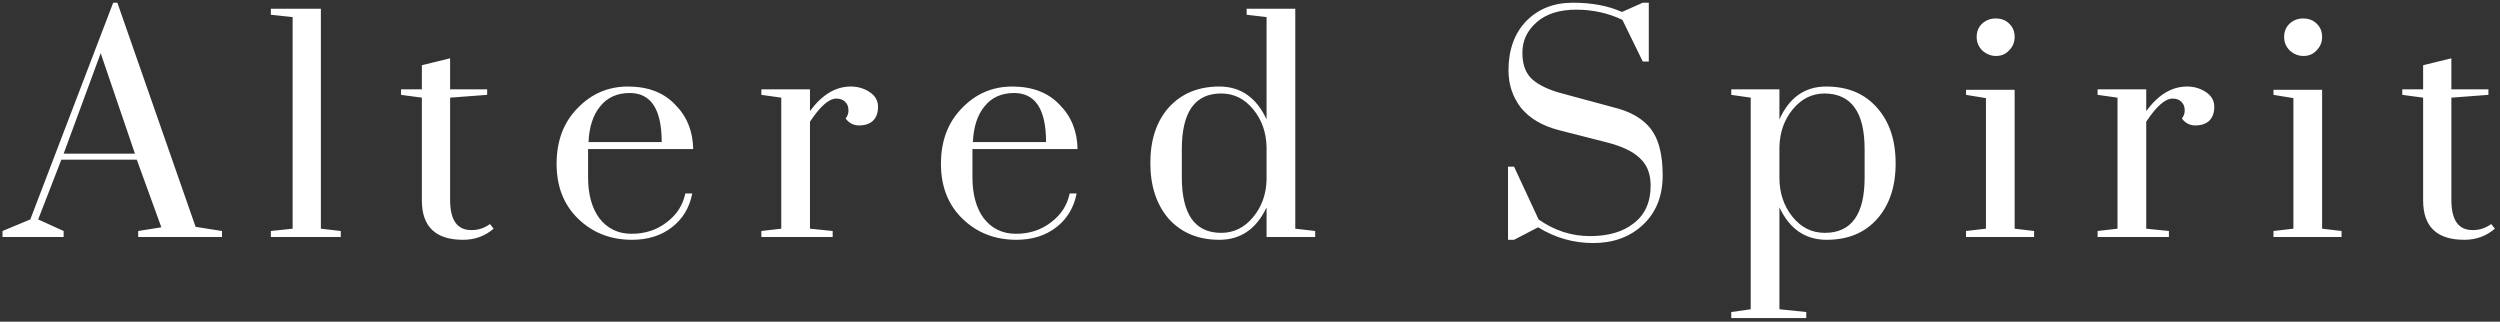 <svg width="443" height="57" viewBox="0 0 443 57" fill="none" xmlns="http://www.w3.org/2000/svg">
<rect x="0" y="0" width="443" height="57" fill="#333333" stroke="none"/>
<path d="M11.278 40.933V42H0.447V40.933L5.37 38.882L20.057 0.482H20.796L34.663 40.195L39.34 40.933V42H24.488V40.933L28.591 40.277L24.242 28.297H10.868L6.765 38.882L11.278 40.933ZM17.842 9.426L11.278 27.231H23.914L17.842 9.426ZM47.998 2.615V1.549H56.859V40.523L60.387 40.933V42H47.998V40.933L51.854 40.523V3.026L47.998 2.615ZM86.325 15.826V16.81L79.76 17.303V35.436C79.76 39.046 81.046 40.824 83.617 40.769C84.766 40.769 85.832 40.414 86.817 39.703L87.473 40.523C85.942 41.836 84.136 42.492 82.058 42.492C77.189 42.492 74.755 40.167 74.755 35.518V17.303L71.063 16.81V15.826H74.755V11.559L79.76 10.328V15.826H86.325ZM118.157 39.374C119.907 38.062 121.001 36.366 121.439 34.287H122.67C122.177 36.803 120.974 38.8 119.06 40.277C117.145 41.754 114.793 42.492 112.003 42.492C108.174 42.492 104.974 41.234 102.403 38.718C99.887 36.256 98.629 33.029 98.629 29.036C98.629 24.988 99.859 21.706 102.321 19.19C104.783 16.619 107.764 15.333 111.265 15.333C114.82 15.333 117.61 16.4 119.634 18.533C121.713 20.612 122.779 23.238 122.834 26.41H104.208V31.415C104.208 34.424 104.865 36.831 106.177 38.636C107.6 40.496 109.514 41.426 111.921 41.426C114.328 41.426 116.407 40.742 118.157 39.374ZM111.593 16.482C109.35 16.482 107.6 17.275 106.342 18.861C105.083 20.393 104.4 22.499 104.29 25.18H117.254C117.254 19.381 115.367 16.482 111.593 16.482ZM134.913 42V40.933L138.441 40.523V17.303L134.913 16.81V15.826H143.528V19.682C145.662 16.783 148.068 15.333 150.749 15.333C152.007 15.333 153.128 15.662 154.113 16.318C155.097 16.974 155.59 17.85 155.59 18.944C155.59 19.983 155.289 20.803 154.687 21.405C154.085 21.952 153.265 22.226 152.226 22.226C151.241 22.226 150.448 21.815 149.846 20.995C150.229 20.503 150.393 19.983 150.338 19.436C150.338 18.889 150.147 18.424 149.764 18.041C149.381 17.658 148.862 17.467 148.205 17.467C146.892 17.467 145.333 18.834 143.528 21.569V40.523L147.549 40.933V42H134.913ZM186.264 39.374C188.015 38.062 189.109 36.366 189.547 34.287H190.777C190.285 36.803 189.082 38.8 187.167 40.277C185.253 41.754 182.9 42.492 180.111 42.492C176.282 42.492 173.082 41.234 170.511 38.718C167.994 36.256 166.736 33.029 166.736 29.036C166.736 24.988 167.967 21.706 170.429 19.19C172.89 16.619 175.871 15.333 179.372 15.333C182.928 15.333 185.717 16.4 187.741 18.533C189.82 20.612 190.887 23.238 190.941 26.41H172.316V31.415C172.316 34.424 172.972 36.831 174.285 38.636C175.707 40.496 177.622 41.426 180.029 41.426C182.435 41.426 184.514 40.742 186.264 39.374ZM179.7 16.482C177.458 16.482 175.707 17.275 174.449 18.861C173.191 20.393 172.507 22.499 172.398 25.18H185.362C185.362 19.381 183.475 16.482 179.7 16.482ZM224.436 42V36.749C222.631 40.578 219.841 42.492 216.066 42.492C212.347 42.492 209.366 41.261 207.123 38.8C204.935 36.284 203.841 32.974 203.841 28.872C203.841 24.769 204.935 21.487 207.123 19.026C209.366 16.564 212.347 15.333 216.066 15.333C219.841 15.333 222.631 17.275 224.436 21.159V3.026L220.907 2.615V1.549H229.523V40.523L233.051 40.933V42H224.436ZM209.42 26.41V31.415C209.42 37.98 211.745 41.261 216.395 41.261C218.637 41.261 220.525 40.332 222.056 38.472C223.588 36.612 224.381 34.397 224.436 31.826V26.082C224.381 23.456 223.588 21.214 222.056 19.354C220.525 17.494 218.637 16.564 216.395 16.564C211.745 16.564 209.42 19.846 209.42 26.41ZM291.099 0.482H292.166V10.903H291.099L287.489 3.518C284.972 2.315 282.237 1.713 279.284 1.713C276.33 1.713 274.005 2.451 272.309 3.928C270.614 5.405 269.766 7.21 269.766 9.344C269.766 11.477 270.367 13.063 271.571 14.103C272.774 15.142 274.525 15.962 276.822 16.564L285.93 19.026C288.884 19.737 291.072 20.995 292.494 22.8C293.916 24.605 294.627 27.367 294.627 31.087C294.627 34.752 293.451 37.679 291.099 39.867C288.802 42 285.875 43.067 282.319 43.067C278.819 43.067 275.564 42.137 272.555 40.277L268.289 42.492H267.222V29.528H268.289L272.637 38.882C275.427 40.851 278.463 41.836 281.745 41.836C285.027 41.836 287.625 41.07 289.54 39.538C291.509 38.007 292.494 35.791 292.494 32.892C292.494 30.814 291.865 29.2 290.607 28.051C289.403 26.848 287.379 25.891 284.535 25.18L276.166 23.046C273.266 22.28 271.051 20.968 269.519 19.108C268.043 17.193 267.304 14.978 267.304 12.461C267.304 8.851 268.343 5.952 270.422 3.764C272.555 1.576 275.318 0.482 278.709 0.482C282.101 0.482 285 1.029 287.407 2.123L291.099 0.482ZM315.313 15.826V21.159C317.063 17.275 319.825 15.333 323.6 15.333C327.429 15.333 330.437 16.591 332.625 19.108C334.813 21.569 335.907 24.851 335.907 28.954C335.907 33.056 334.813 36.339 332.625 38.8C330.437 41.261 327.456 42.492 323.682 42.492C319.907 42.492 317.118 40.578 315.313 36.749V54.8L320.071 55.292V56.359H306.779V55.292L310.225 54.8V17.303L306.779 16.81V15.826H315.313ZM330.41 31.497V26.41C330.41 19.901 328.058 16.619 323.354 16.564C321.111 16.564 319.224 17.494 317.692 19.354C316.16 21.214 315.367 23.456 315.313 26.082V31.497C315.313 34.178 316.078 36.475 317.61 38.39C319.142 40.304 321.056 41.261 323.354 41.261C328.058 41.261 330.41 38.007 330.41 31.497ZM350.267 6.554C350.267 5.569 350.595 4.776 351.252 4.174C351.908 3.573 352.701 3.272 353.631 3.272C354.616 3.272 355.409 3.573 356.011 4.174C356.667 4.776 356.995 5.569 356.995 6.554C356.995 7.484 356.667 8.277 356.011 8.933C355.409 9.59 354.643 9.918 353.713 9.918C352.783 9.918 351.963 9.59 351.252 8.933C350.595 8.277 350.267 7.484 350.267 6.554ZM348.38 16.81V15.908H356.995V40.523L360.441 40.933V42H348.38V40.933L351.908 40.523V17.385L348.38 16.81ZM371.695 42V40.933L375.224 40.523V17.303L371.695 16.81V15.826H380.311V19.682C382.444 16.783 384.851 15.333 387.531 15.333C388.789 15.333 389.911 15.662 390.895 16.318C391.88 16.974 392.372 17.85 392.372 18.944C392.372 19.983 392.071 20.803 391.47 21.405C390.868 21.952 390.047 22.226 389.008 22.226C388.024 22.226 387.23 21.815 386.629 20.995C387.012 20.503 387.176 19.983 387.121 19.436C387.121 18.889 386.93 18.424 386.547 18.041C386.164 17.658 385.644 17.467 384.988 17.467C383.675 17.467 382.116 18.834 380.311 21.569V40.523L384.331 40.933V42H371.695ZM404.75 6.554C404.75 5.569 405.078 4.776 405.734 4.174C406.391 3.573 407.184 3.272 408.114 3.272C409.098 3.272 409.891 3.573 410.493 4.174C411.15 4.776 411.478 5.569 411.478 6.554C411.478 7.484 411.15 8.277 410.493 8.933C409.891 9.59 409.126 9.918 408.196 9.918C407.266 9.918 406.445 9.59 405.734 8.933C405.078 8.277 404.75 7.484 404.75 6.554ZM402.862 16.81V15.908H411.478V40.523L414.924 40.933V42H402.862V40.933L406.391 40.523V17.385L402.862 16.81ZM440.947 15.826V16.81L434.383 17.303V35.436C434.383 39.046 435.668 40.824 438.239 40.769C439.388 40.769 440.455 40.414 441.439 39.703L442.096 40.523C440.564 41.836 438.759 42.492 436.68 42.492C431.812 42.492 429.378 40.167 429.378 35.518V17.303L425.686 16.81V15.826H429.378V11.559L434.383 10.328V15.826H440.947Z" fill="white"/>
</svg>
